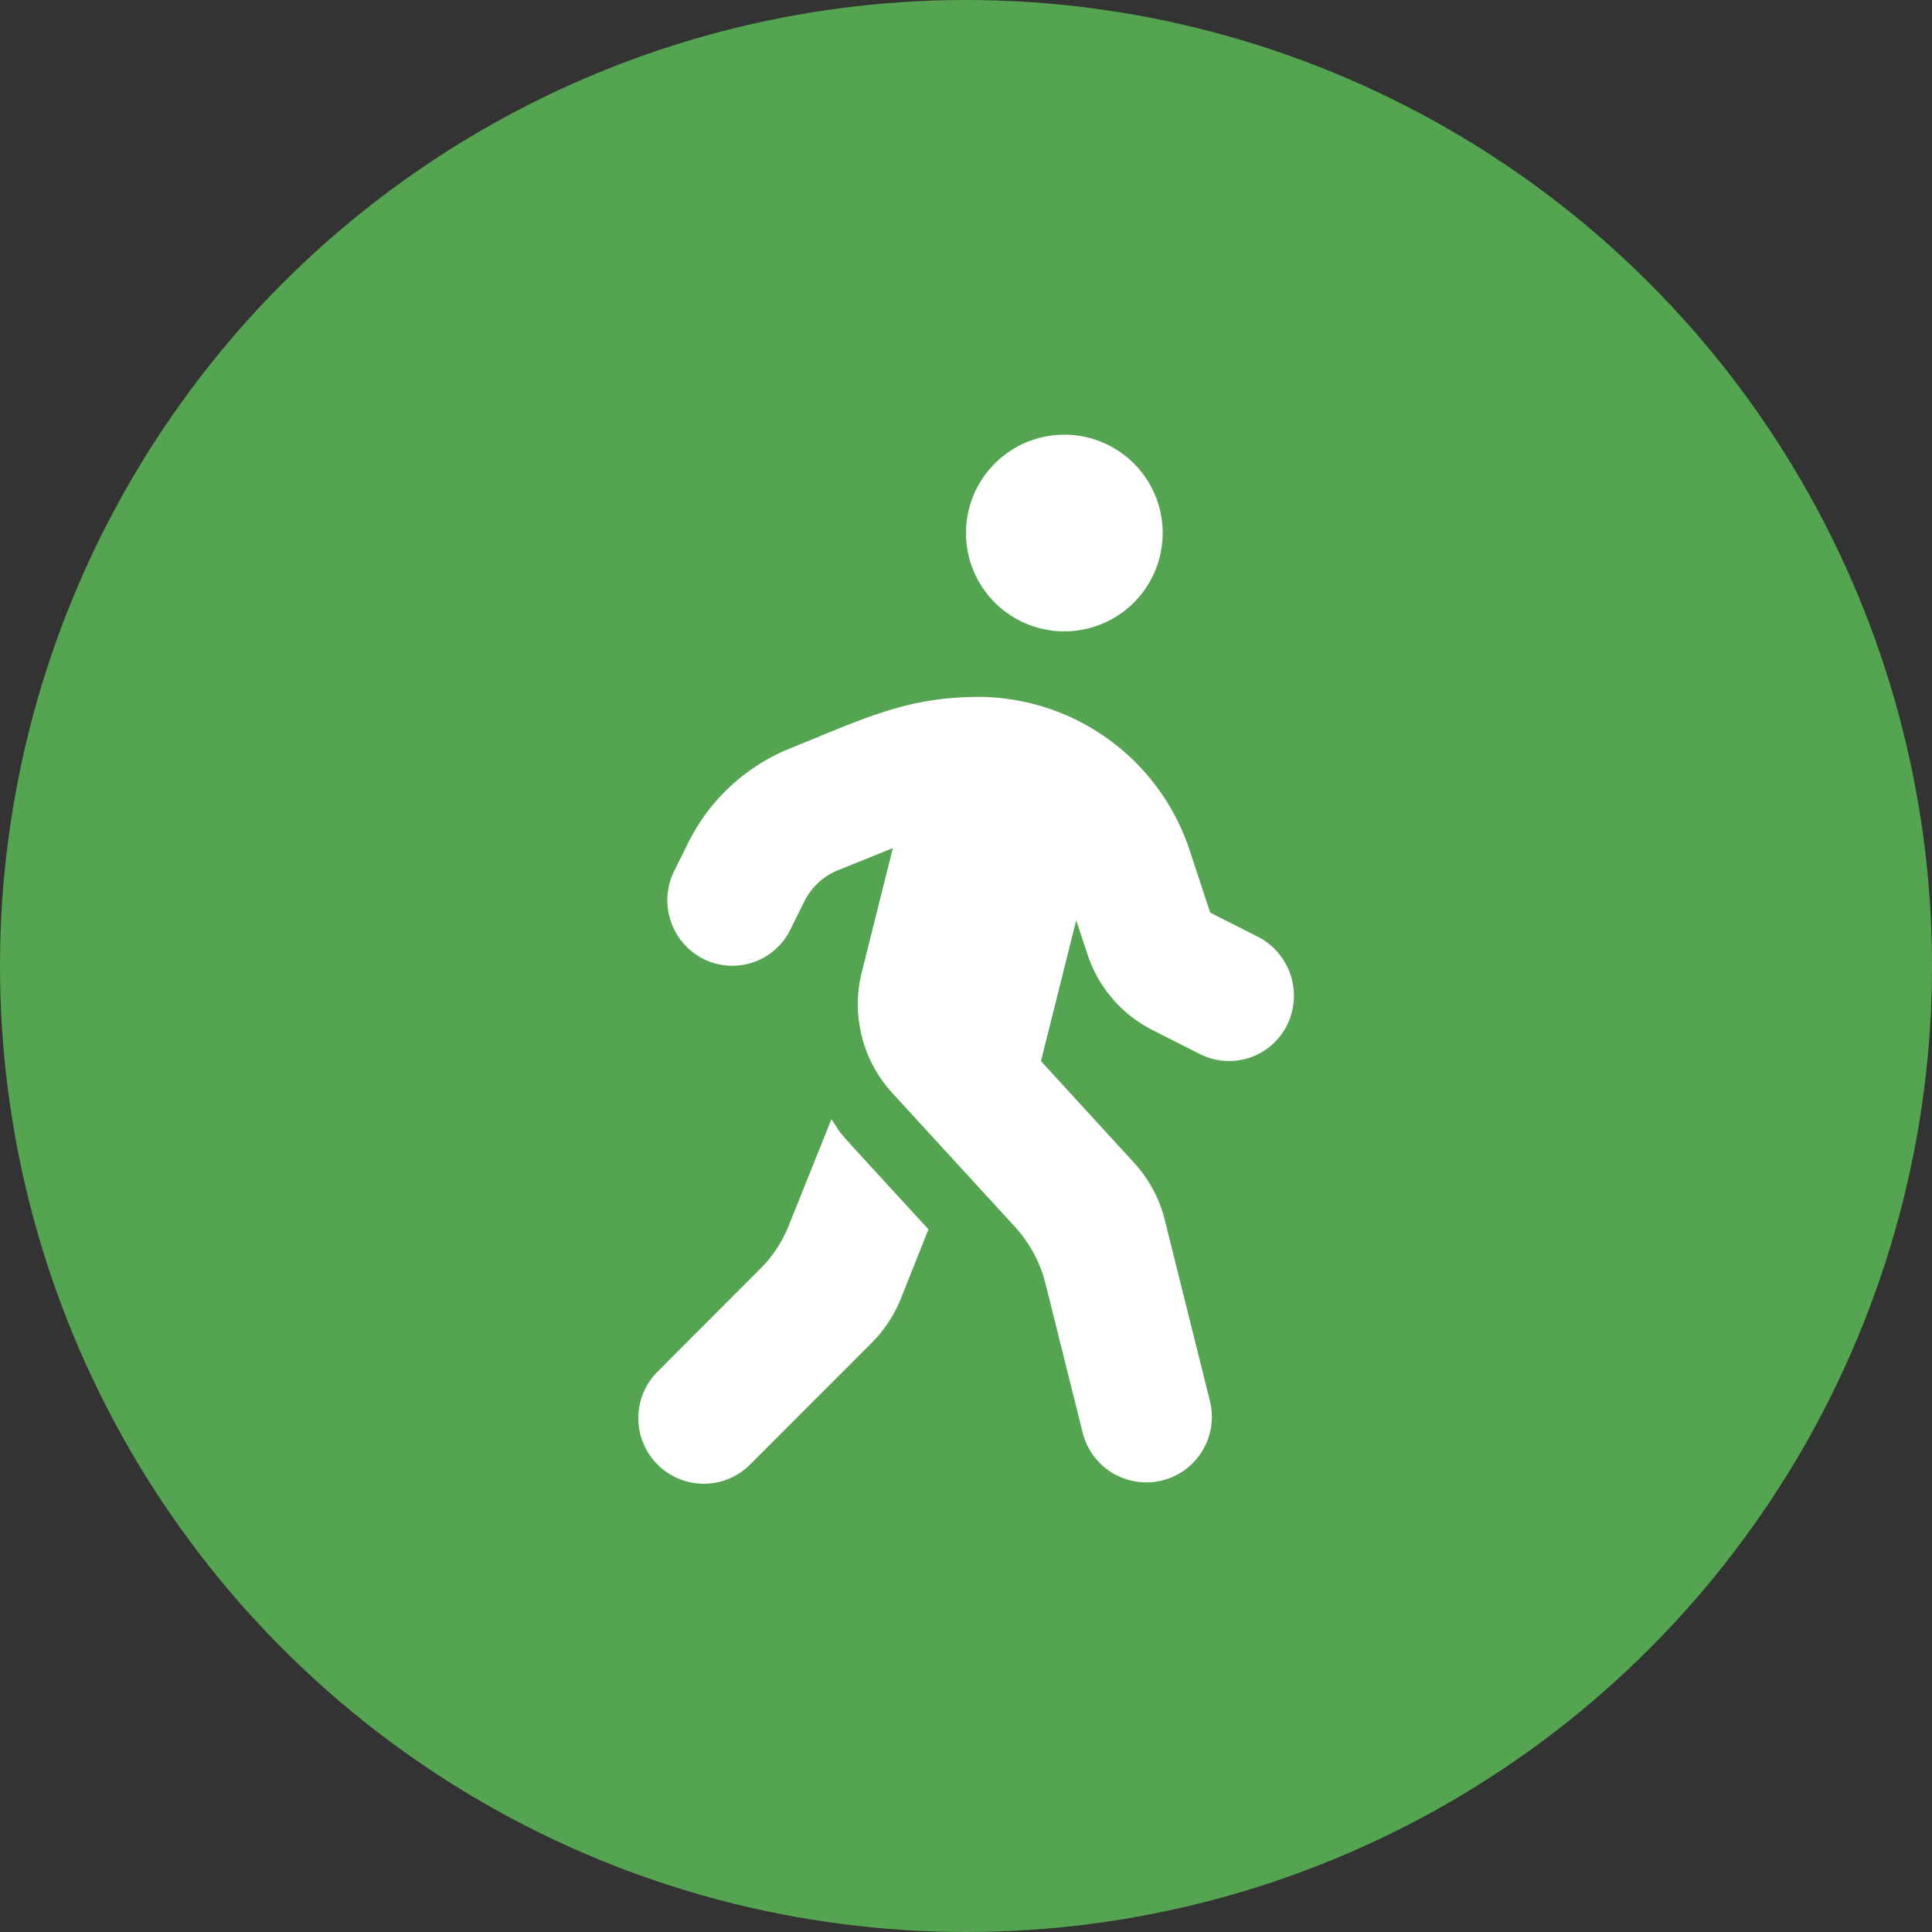 <svg xmlns="http://www.w3.org/2000/svg" width="70" height="70" viewBox="0 0 70 70"><rect x="0" y="0" width="70" height="70" fill="#333333" stroke="none"/><defs><style>.a{fill:#55a451;}.b{fill:#fff;}</style></defs><g transform="translate(-765 -2590)"><circle class="a" cx="35" cy="35" r="35" transform="translate(765 2590)"/><path class="b" d="M3.563-26.125a3.563,3.563,0,0,0,3.563-3.562A3.563,3.563,0,0,0,3.563-33.25,3.563,3.563,0,0,0,0-29.687,3.563,3.563,0,0,0,3.563-26.125Zm7.014,11.066-1.729-.876-.72-2.182A8.092,8.092,0,0,0,.542-23.75c-2.672-.007-4.149.75-6.925,1.87a7.08,7.08,0,0,0-3.689,3.429l-.5,1.009a2.383,2.383,0,0,0,1.054,3.184,2.343,2.343,0,0,0,3.154-1.061l.5-1.009a2.359,2.359,0,0,1,1.225-1.143l1.989-.8-1.128,4.505A4.767,4.767,0,0,0-2.672-9.4L1.774-4.55A4.789,4.789,0,0,1,2.88-2.494l1.358,5.44A2.375,2.375,0,0,0,8.847,1.8L7.2-4.809A4.747,4.747,0,0,0,6.093-6.865L2.716-10.554l1.277-5.1L4.4-14.428a4.733,4.733,0,0,0,2.353,2.746l1.729.876a2.343,2.343,0,0,0,3.154-1.061A2.4,2.4,0,0,0,10.576-15.059ZM-6.413-4.616a4.6,4.6,0,0,1-1.054,1.6L-11.177.7a2.379,2.379,0,0,0,0,3.362,2.37,2.37,0,0,0,3.355,0L-3.414-.349a4.824,4.824,0,0,0,1.054-1.6l1-2.509c-4.1-4.475-2.872-3.1-3.518-3.986Z" transform="translate(800 2639)"/></g></svg>